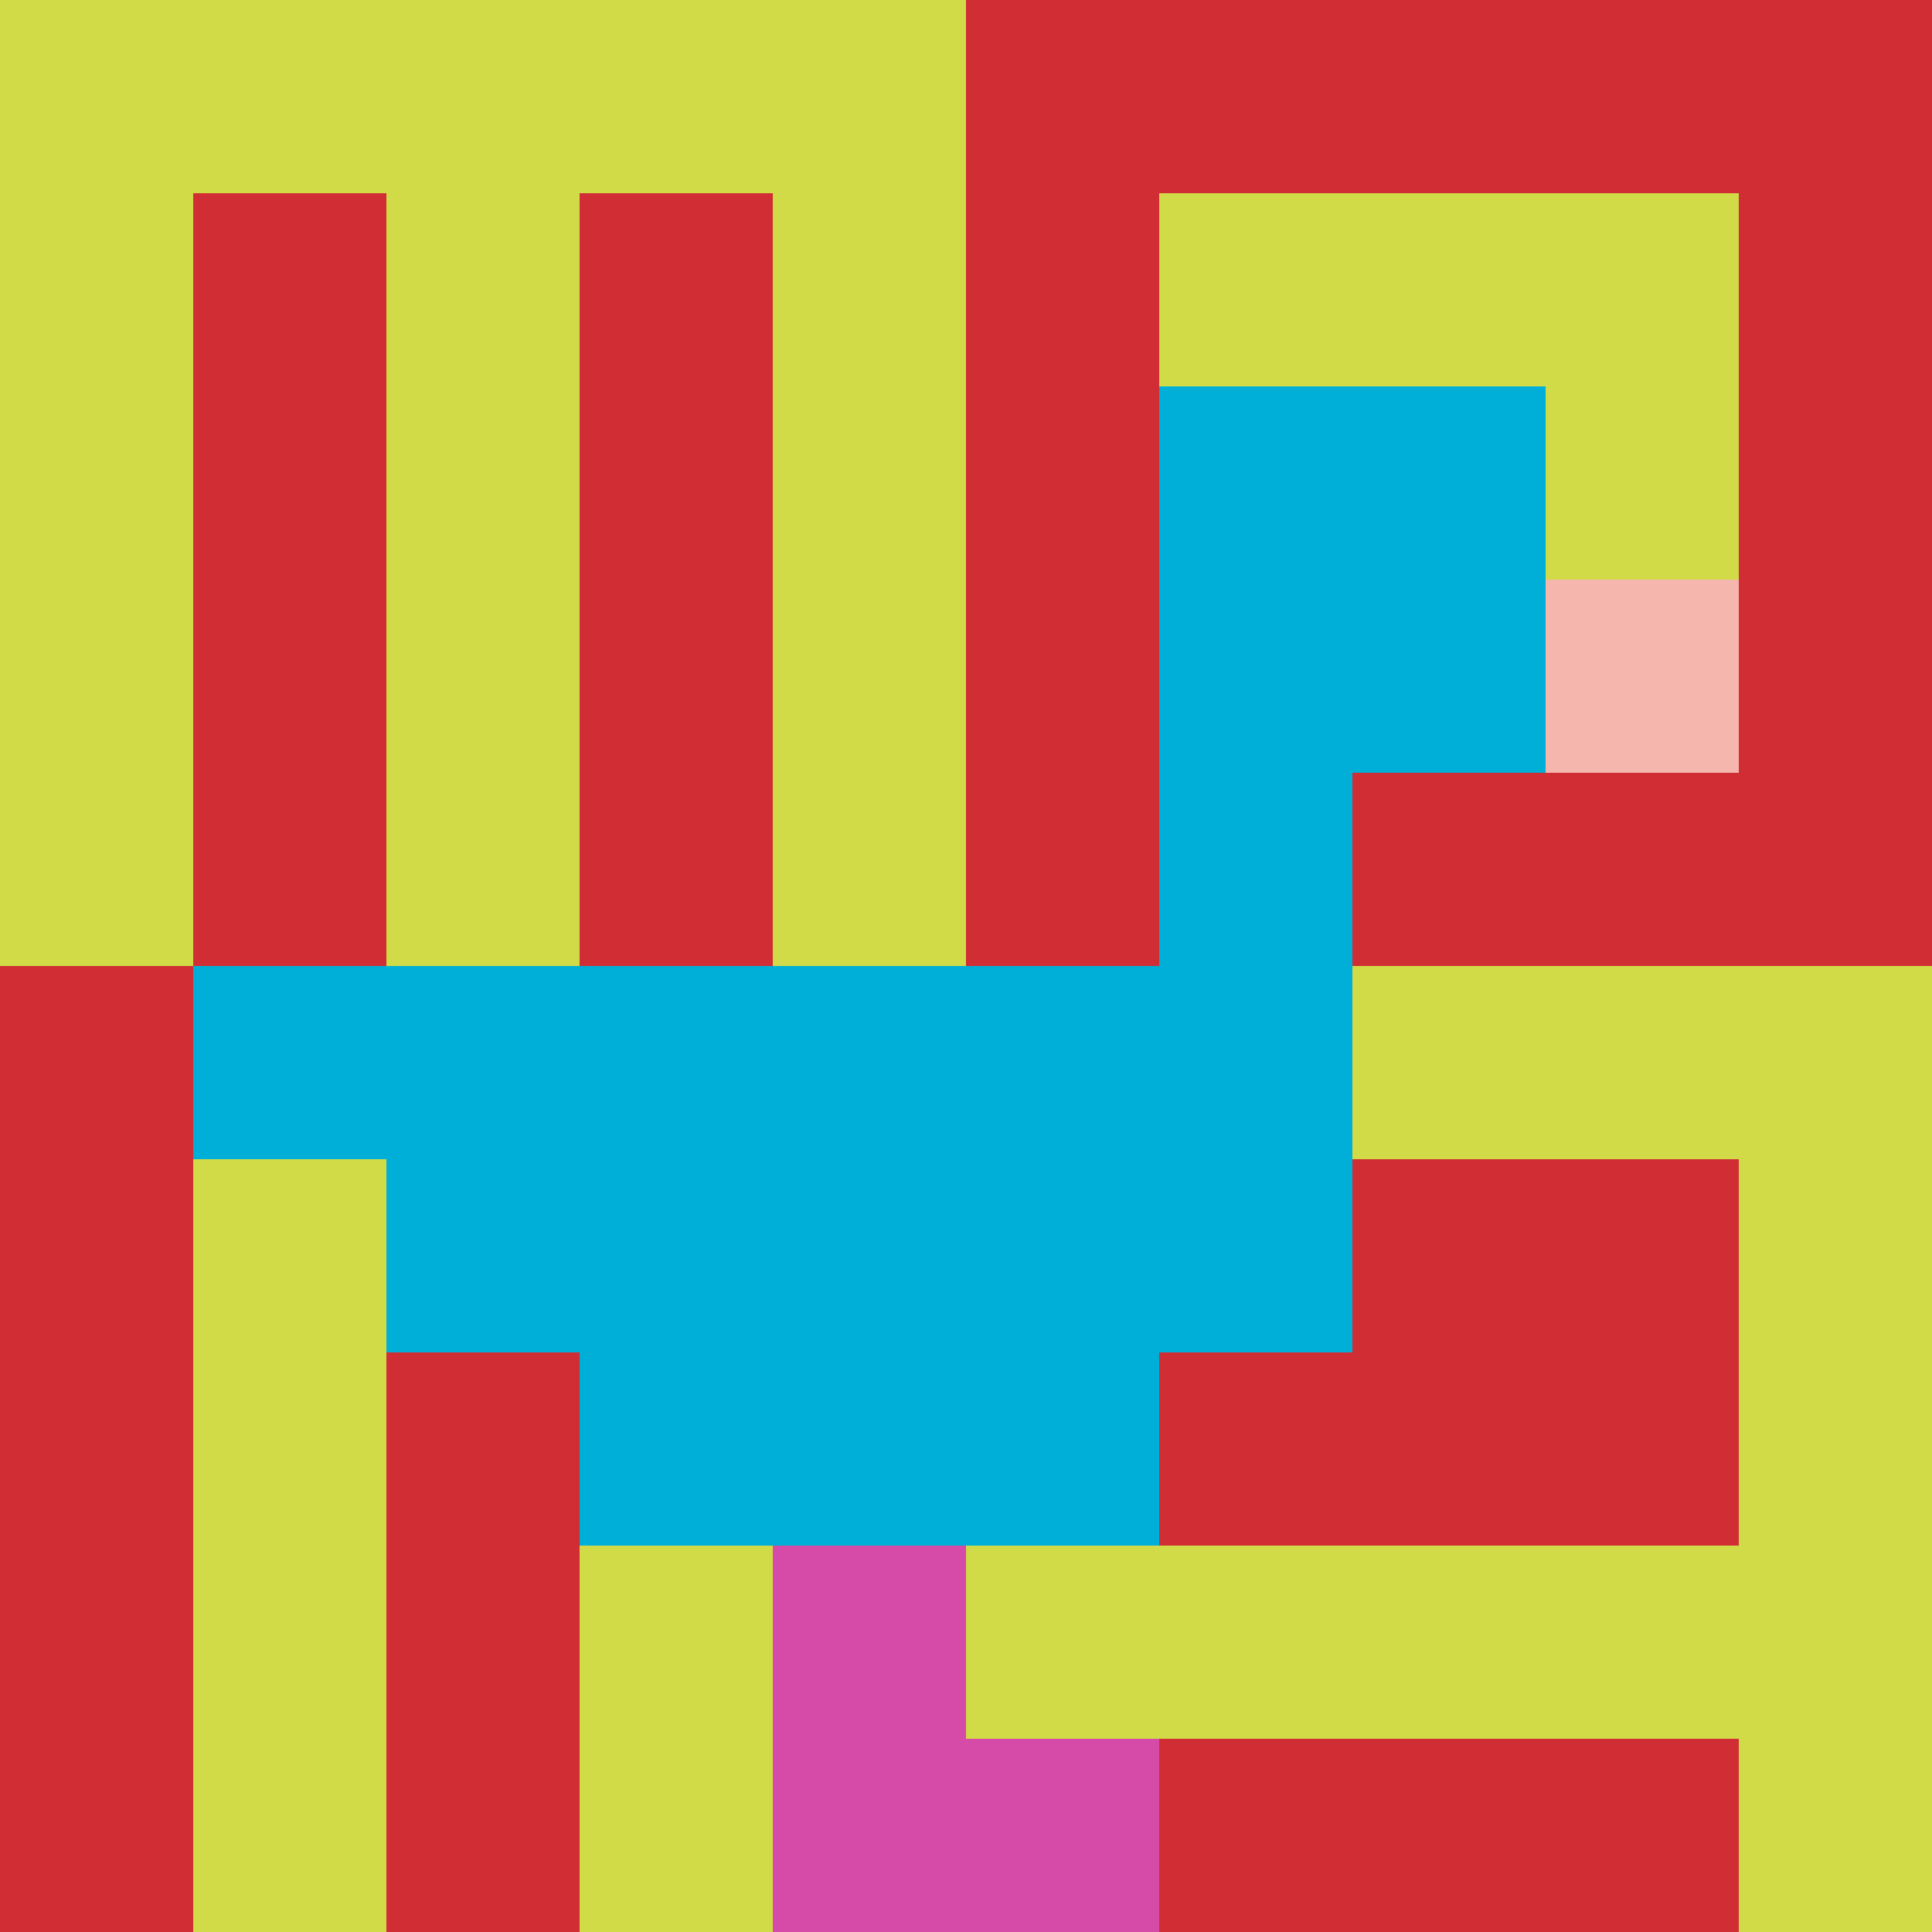 <svg xmlns="http://www.w3.org/2000/svg" version="1.1" width="350" height="350"><title>'goose-pfp-321636' by Dmitri Cherniak</title><desc>seed=321636
backgroundColor=#ffffff
padding=20
innerPadding=0
timeout=500
dimension=1
border=false
Save=function (){return n.handleSave()}
frame=176

Rendered at Wed Oct 04 2023 05:39:50 GMT+0200 (Central European Summer Time)
Generated in 1ms
</desc><defs></defs><rect width="100%" height="100%" fill="#ffffff"></rect><g><g id="0-0"><rect x="0" y="0" height="350" width="350" fill="#D12D35"></rect><g><rect id="0-0-0-0-5-1" x="0" y="0" width="175" height="35" fill="#D1DB47"></rect><rect id="0-0-0-0-1-5" x="0" y="0" width="35" height="175" fill="#D1DB47"></rect><rect id="0-0-2-0-1-5" x="70" y="0" width="35" height="175" fill="#D1DB47"></rect><rect id="0-0-4-0-1-5" x="140" y="0" width="35" height="175" fill="#D1DB47"></rect><rect id="0-0-6-1-3-3" x="210" y="35" width="105" height="105" fill="#D1DB47"></rect><rect id="0-0-1-6-1-4" x="35" y="210" width="35" height="140" fill="#D1DB47"></rect><rect id="0-0-3-6-1-4" x="105" y="210" width="35" height="140" fill="#D1DB47"></rect><rect id="0-0-5-5-5-1" x="175" y="175" width="175" height="35" fill="#D1DB47"></rect><rect id="0-0-5-8-5-1" x="175" y="280" width="175" height="35" fill="#D1DB47"></rect><rect id="0-0-5-5-1-5" x="175" y="175" width="35" height="175" fill="#D1DB47"></rect><rect id="0-0-9-5-1-5" x="315" y="175" width="35" height="175" fill="#D1DB47"></rect></g><g><rect id="0-0-6-2-2-2" x="210" y="70" width="70" height="70" fill="#00AFD7"></rect><rect id="0-0-6-2-1-4" x="210" y="70" width="35" height="140" fill="#00AFD7"></rect><rect id="0-0-1-5-5-1" x="35" y="175" width="175" height="35" fill="#00AFD7"></rect><rect id="0-0-2-5-5-2" x="70" y="175" width="175" height="70" fill="#00AFD7"></rect><rect id="0-0-3-5-3-3" x="105" y="175" width="105" height="105" fill="#00AFD7"></rect><rect id="0-0-8-3-1-1" x="280" y="105" width="35" height="35" fill="#F4B6AD"></rect><rect id="0-0-4-8-1-2" x="140" y="280" width="35" height="70" fill="#D74BA8"></rect><rect id="0-0-4-9-2-1" x="140" y="315" width="70" height="35" fill="#D74BA8"></rect></g><rect x="0" y="0" stroke="white" stroke-width="0" height="350" width="350" fill="none"></rect></g></g></svg>